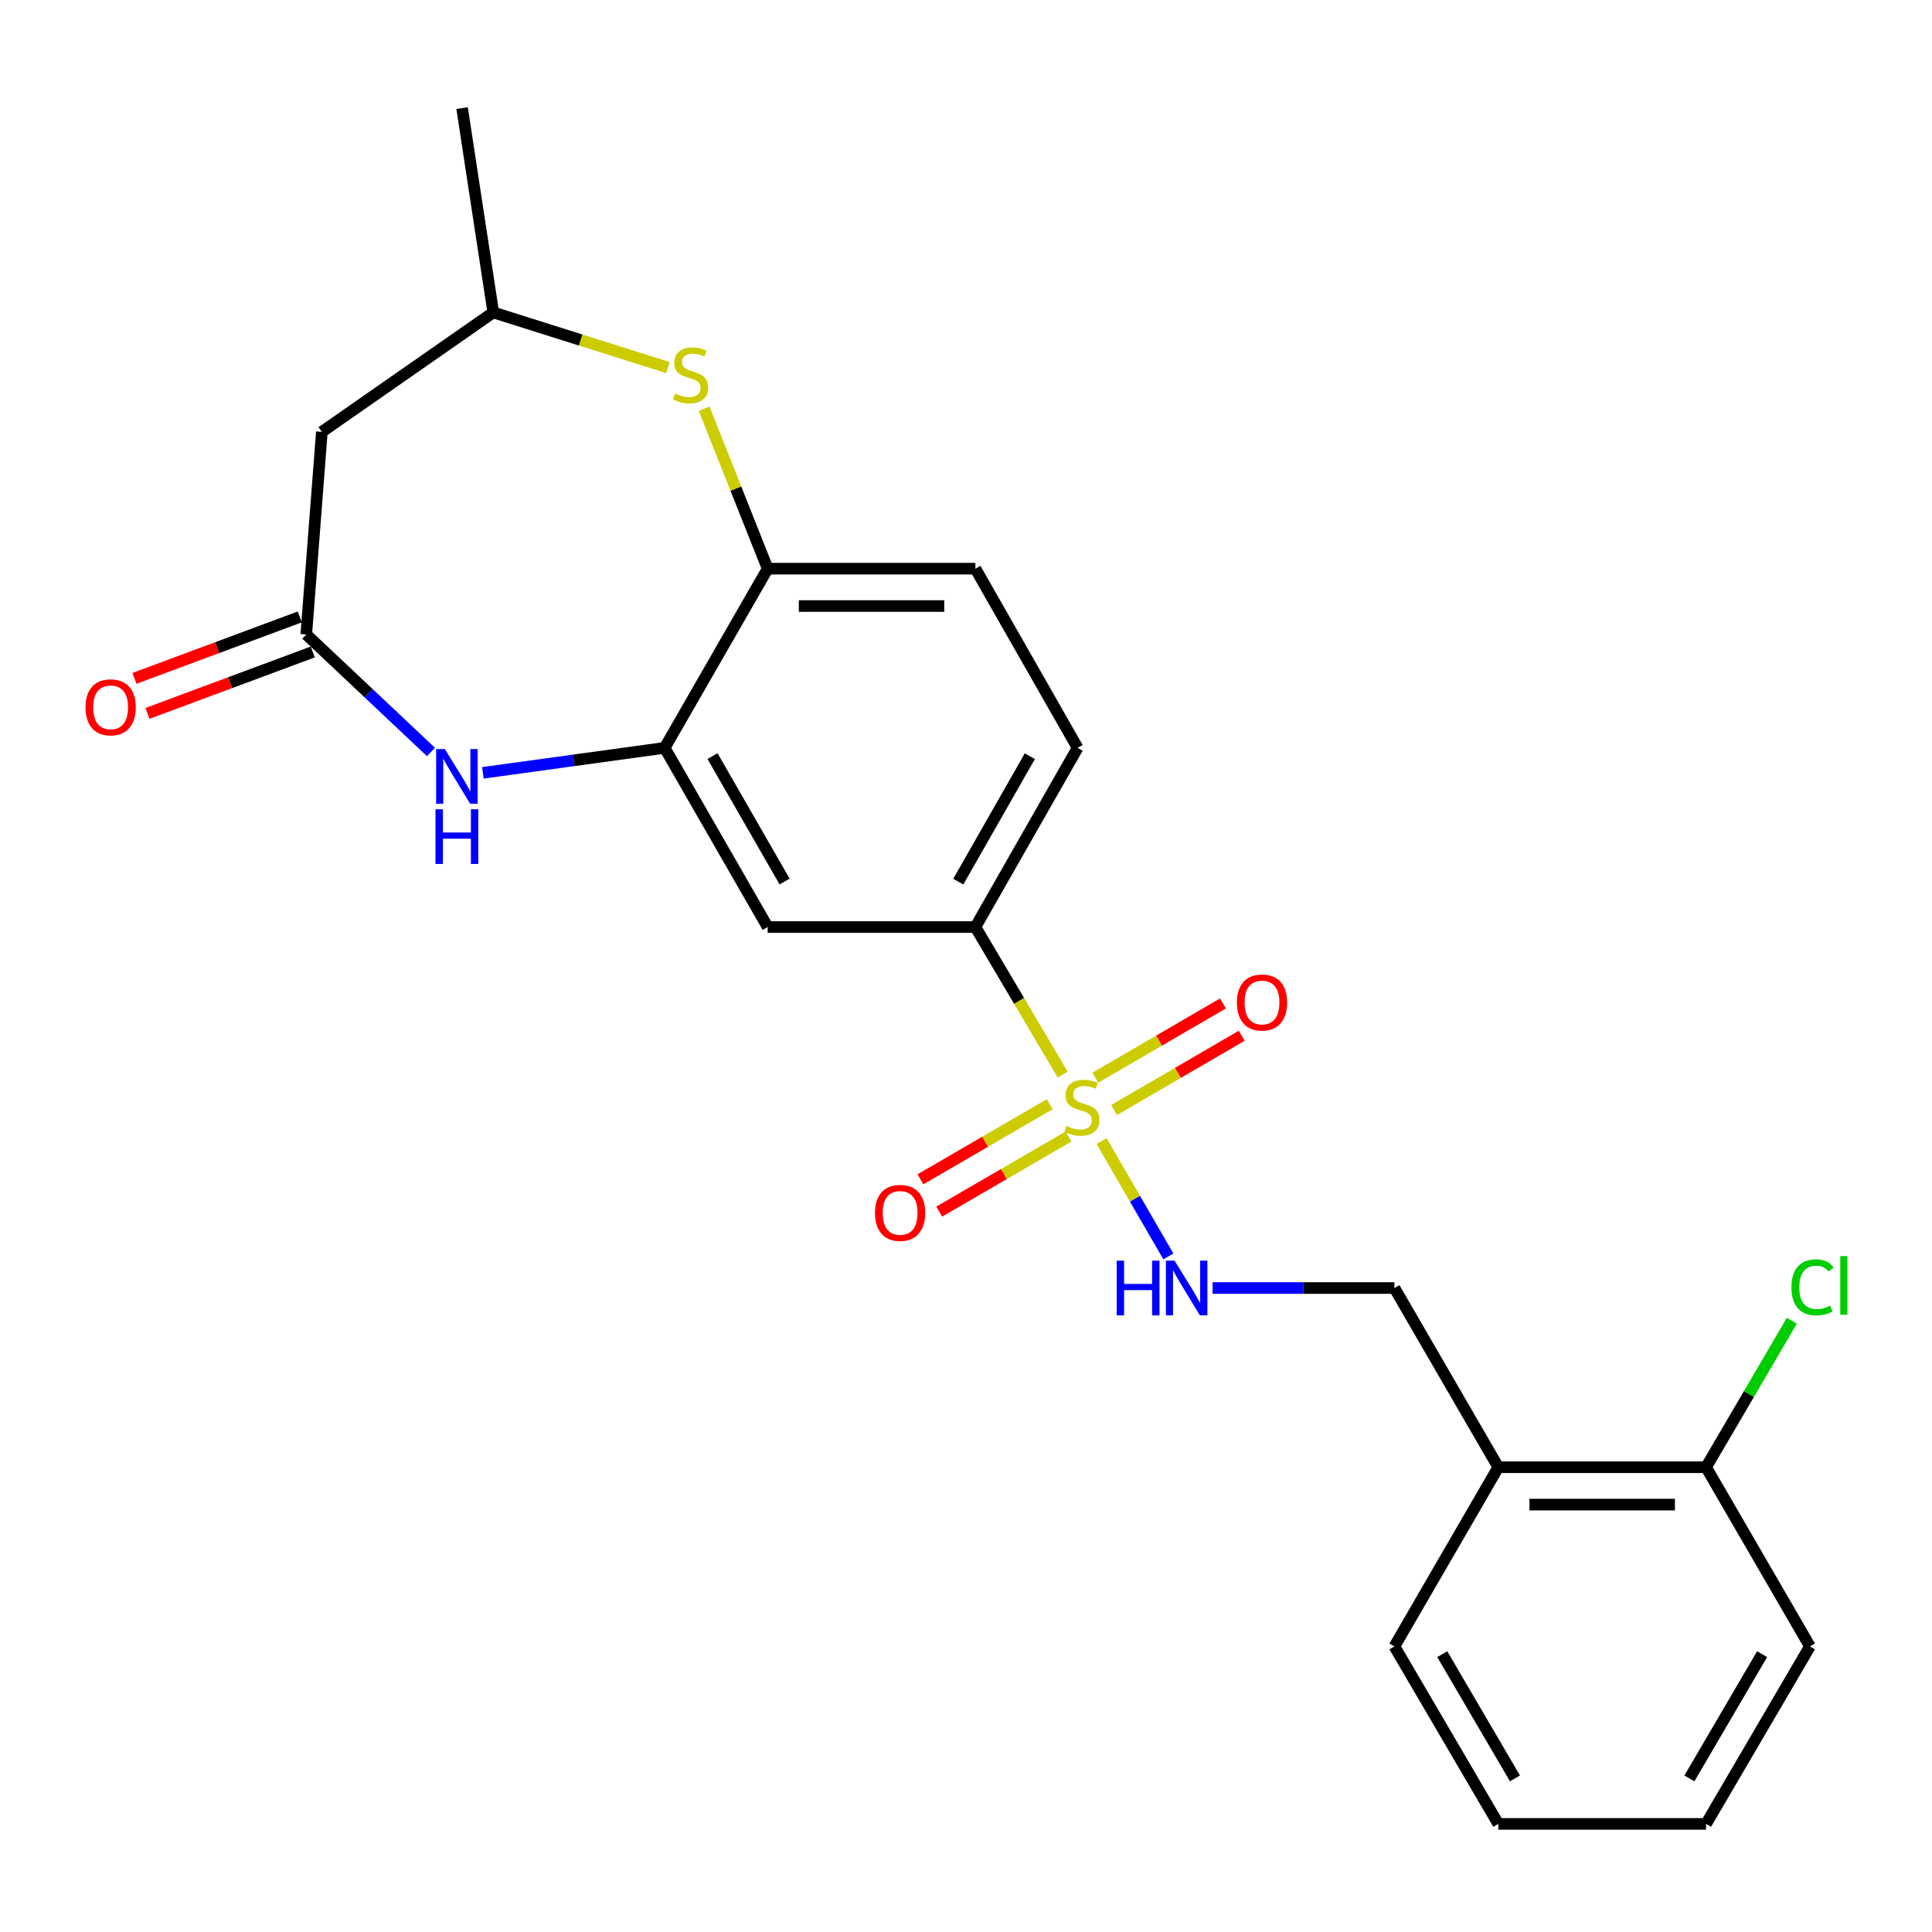 <?xml version='1.0' encoding='iso-8859-1'?>
<svg version='1.1' baseProfile='full'
              xmlns='http://www.w3.org/2000/svg'
                      xmlns:rdkit='http://www.rdkit.org/xml'
                      xmlns:xlink='http://www.w3.org/1999/xlink'
                  xml:space='preserve'
width='1000px' height='1000px' viewBox='0 0 1000 1000'>
<!-- END OF HEADER -->
<rect style='opacity:1.0;fill:#FFFFFF;stroke:none' width='1000' height='1000' x='0' y='0'> </rect>
<path class='bond-3' d='M 550.052,556.213 L 527.459,518.023' style='fill:none;fill-rule:evenodd;stroke:#CCCC00;stroke-width:6px;stroke-linecap:butt;stroke-linejoin:miter;stroke-opacity:1' />
<path class='bond-3' d='M 527.459,518.023 L 504.866,479.833' style='fill:none;fill-rule:evenodd;stroke:#000000;stroke-width:6px;stroke-linecap:butt;stroke-linejoin:miter;stroke-opacity:1' />
<path class='bond-5' d='M 570.187,590.625 L 587.465,620.473' style='fill:none;fill-rule:evenodd;stroke:#CCCC00;stroke-width:6px;stroke-linecap:butt;stroke-linejoin:miter;stroke-opacity:1' />
<path class='bond-5' d='M 587.465,620.473 L 604.744,650.321' style='fill:none;fill-rule:evenodd;stroke:#0000FF;stroke-width:6px;stroke-linecap:butt;stroke-linejoin:miter;stroke-opacity:1' />
<path class='bond-9' d='M 576.646,574.547 L 609.679,555.326' style='fill:none;fill-rule:evenodd;stroke:#CCCC00;stroke-width:6px;stroke-linecap:butt;stroke-linejoin:miter;stroke-opacity:1' />
<path class='bond-9' d='M 609.679,555.326 L 642.712,536.106' style='fill:none;fill-rule:evenodd;stroke:#FF0000;stroke-width:6px;stroke-linecap:butt;stroke-linejoin:miter;stroke-opacity:1' />
<path class='bond-9' d='M 566.919,557.831 L 599.953,538.61' style='fill:none;fill-rule:evenodd;stroke:#CCCC00;stroke-width:6px;stroke-linecap:butt;stroke-linejoin:miter;stroke-opacity:1' />
<path class='bond-9' d='M 599.953,538.61 L 632.986,519.39' style='fill:none;fill-rule:evenodd;stroke:#FF0000;stroke-width:6px;stroke-linecap:butt;stroke-linejoin:miter;stroke-opacity:1' />
<path class='bond-10' d='M 543.349,571.534 L 509.884,590.973' style='fill:none;fill-rule:evenodd;stroke:#CCCC00;stroke-width:6px;stroke-linecap:butt;stroke-linejoin:miter;stroke-opacity:1' />
<path class='bond-10' d='M 509.884,590.973 L 476.419,610.413' style='fill:none;fill-rule:evenodd;stroke:#FF0000;stroke-width:6px;stroke-linecap:butt;stroke-linejoin:miter;stroke-opacity:1' />
<path class='bond-10' d='M 553.063,588.257 L 519.598,607.697' style='fill:none;fill-rule:evenodd;stroke:#CCCC00;stroke-width:6px;stroke-linecap:butt;stroke-linejoin:miter;stroke-opacity:1' />
<path class='bond-10' d='M 519.598,607.697 L 486.133,627.136' style='fill:none;fill-rule:evenodd;stroke:#FF0000;stroke-width:6px;stroke-linecap:butt;stroke-linejoin:miter;stroke-opacity:1' />
<path class='bond-0' d='M 249.946,400.022 L 296.99,393.554' style='fill:none;fill-rule:evenodd;stroke:#0000FF;stroke-width:6px;stroke-linecap:butt;stroke-linejoin:miter;stroke-opacity:1' />
<path class='bond-0' d='M 296.99,393.554 L 344.033,387.087' style='fill:none;fill-rule:evenodd;stroke:#000000;stroke-width:6px;stroke-linecap:butt;stroke-linejoin:miter;stroke-opacity:1' />
<path class='bond-2' d='M 223.074,389.226 L 190.797,358.808' style='fill:none;fill-rule:evenodd;stroke:#0000FF;stroke-width:6px;stroke-linecap:butt;stroke-linejoin:miter;stroke-opacity:1' />
<path class='bond-2' d='M 190.797,358.808 L 158.52,328.39' style='fill:none;fill-rule:evenodd;stroke:#000000;stroke-width:6px;stroke-linecap:butt;stroke-linejoin:miter;stroke-opacity:1' />
<path class='bond-1' d='M 344.033,387.087 L 397.347,479.833' style='fill:none;fill-rule:evenodd;stroke:#000000;stroke-width:6px;stroke-linecap:butt;stroke-linejoin:miter;stroke-opacity:1' />
<path class='bond-1' d='M 368.797,391.36 L 406.117,456.282' style='fill:none;fill-rule:evenodd;stroke:#000000;stroke-width:6px;stroke-linecap:butt;stroke-linejoin:miter;stroke-opacity:1' />
<path class='bond-24' d='M 344.033,387.087 L 397.347,294.341' style='fill:none;fill-rule:evenodd;stroke:#000000;stroke-width:6px;stroke-linecap:butt;stroke-linejoin:miter;stroke-opacity:1' />
<path class='bond-8' d='M 158.52,328.39 L 166.589,223.546' style='fill:none;fill-rule:evenodd;stroke:#000000;stroke-width:6px;stroke-linecap:butt;stroke-linejoin:miter;stroke-opacity:1' />
<path class='bond-14' d='M 155.151,319.326 L 112.373,335.227' style='fill:none;fill-rule:evenodd;stroke:#000000;stroke-width:6px;stroke-linecap:butt;stroke-linejoin:miter;stroke-opacity:1' />
<path class='bond-14' d='M 112.373,335.227 L 69.596,351.128' style='fill:none;fill-rule:evenodd;stroke:#FF0000;stroke-width:6px;stroke-linecap:butt;stroke-linejoin:miter;stroke-opacity:1' />
<path class='bond-14' d='M 161.889,337.454 L 119.112,353.355' style='fill:none;fill-rule:evenodd;stroke:#000000;stroke-width:6px;stroke-linecap:butt;stroke-linejoin:miter;stroke-opacity:1' />
<path class='bond-14' d='M 119.112,353.355 L 76.334,369.256' style='fill:none;fill-rule:evenodd;stroke:#FF0000;stroke-width:6px;stroke-linecap:butt;stroke-linejoin:miter;stroke-opacity:1' />
<path class='bond-6' d='M 504.866,479.833 L 397.347,479.833' style='fill:none;fill-rule:evenodd;stroke:#000000;stroke-width:6px;stroke-linecap:butt;stroke-linejoin:miter;stroke-opacity:1' />
<path class='bond-16' d='M 504.866,479.833 L 557.772,387.087' style='fill:none;fill-rule:evenodd;stroke:#000000;stroke-width:6px;stroke-linecap:butt;stroke-linejoin:miter;stroke-opacity:1' />
<path class='bond-16' d='M 496.003,456.338 L 533.037,391.416' style='fill:none;fill-rule:evenodd;stroke:#000000;stroke-width:6px;stroke-linecap:butt;stroke-linejoin:miter;stroke-opacity:1' />
<path class='bond-4' d='M 364.458,211.547 L 380.902,252.944' style='fill:none;fill-rule:evenodd;stroke:#CCCC00;stroke-width:6px;stroke-linecap:butt;stroke-linejoin:miter;stroke-opacity:1' />
<path class='bond-4' d='M 380.902,252.944 L 397.347,294.341' style='fill:none;fill-rule:evenodd;stroke:#000000;stroke-width:6px;stroke-linecap:butt;stroke-linejoin:miter;stroke-opacity:1' />
<path class='bond-12' d='M 345.716,190.254 L 300.516,175.983' style='fill:none;fill-rule:evenodd;stroke:#CCCC00;stroke-width:6px;stroke-linecap:butt;stroke-linejoin:miter;stroke-opacity:1' />
<path class='bond-12' d='M 300.516,175.983 L 255.316,161.712' style='fill:none;fill-rule:evenodd;stroke:#000000;stroke-width:6px;stroke-linecap:butt;stroke-linejoin:miter;stroke-opacity:1' />
<path class='bond-13' d='M 627.641,666.678 L 674.697,666.678' style='fill:none;fill-rule:evenodd;stroke:#0000FF;stroke-width:6px;stroke-linecap:butt;stroke-linejoin:miter;stroke-opacity:1' />
<path class='bond-13' d='M 674.697,666.678 L 721.753,666.678' style='fill:none;fill-rule:evenodd;stroke:#000000;stroke-width:6px;stroke-linecap:butt;stroke-linejoin:miter;stroke-opacity:1' />
<path class='bond-7' d='M 397.347,294.341 L 504.866,294.341' style='fill:none;fill-rule:evenodd;stroke:#000000;stroke-width:6px;stroke-linecap:butt;stroke-linejoin:miter;stroke-opacity:1' />
<path class='bond-7' d='M 413.475,313.681 L 488.739,313.681' style='fill:none;fill-rule:evenodd;stroke:#000000;stroke-width:6px;stroke-linecap:butt;stroke-linejoin:miter;stroke-opacity:1' />
<path class='bond-26' d='M 166.589,223.546 L 255.316,161.712' style='fill:none;fill-rule:evenodd;stroke:#000000;stroke-width:6px;stroke-linecap:butt;stroke-linejoin:miter;stroke-opacity:1' />
<path class='bond-11' d='M 775.519,759.435 L 721.753,666.678' style='fill:none;fill-rule:evenodd;stroke:#000000;stroke-width:6px;stroke-linecap:butt;stroke-linejoin:miter;stroke-opacity:1' />
<path class='bond-15' d='M 775.519,759.435 L 883.059,759.435' style='fill:none;fill-rule:evenodd;stroke:#000000;stroke-width:6px;stroke-linecap:butt;stroke-linejoin:miter;stroke-opacity:1' />
<path class='bond-15' d='M 791.65,778.775 L 866.928,778.775' style='fill:none;fill-rule:evenodd;stroke:#000000;stroke-width:6px;stroke-linecap:butt;stroke-linejoin:miter;stroke-opacity:1' />
<path class='bond-19' d='M 775.519,759.435 L 721.753,852.181' style='fill:none;fill-rule:evenodd;stroke:#000000;stroke-width:6px;stroke-linecap:butt;stroke-linejoin:miter;stroke-opacity:1' />
<path class='bond-21' d='M 255.316,161.712 L 239.178,55.954' style='fill:none;fill-rule:evenodd;stroke:#000000;stroke-width:6px;stroke-linecap:butt;stroke-linejoin:miter;stroke-opacity:1' />
<path class='bond-18' d='M 883.059,759.435 L 905.261,721.518' style='fill:none;fill-rule:evenodd;stroke:#000000;stroke-width:6px;stroke-linecap:butt;stroke-linejoin:miter;stroke-opacity:1' />
<path class='bond-18' d='M 905.261,721.518 L 927.462,683.601' style='fill:none;fill-rule:evenodd;stroke:#00CC00;stroke-width:6px;stroke-linecap:butt;stroke-linejoin:miter;stroke-opacity:1' />
<path class='bond-20' d='M 883.059,759.435 L 936.825,852.181' style='fill:none;fill-rule:evenodd;stroke:#000000;stroke-width:6px;stroke-linecap:butt;stroke-linejoin:miter;stroke-opacity:1' />
<path class='bond-17' d='M 557.772,387.087 L 504.866,294.341' style='fill:none;fill-rule:evenodd;stroke:#000000;stroke-width:6px;stroke-linecap:butt;stroke-linejoin:miter;stroke-opacity:1' />
<path class='bond-22' d='M 721.753,852.181 L 775.519,944.046' style='fill:none;fill-rule:evenodd;stroke:#000000;stroke-width:6px;stroke-linecap:butt;stroke-linejoin:miter;stroke-opacity:1' />
<path class='bond-22' d='M 746.51,856.192 L 784.145,920.497' style='fill:none;fill-rule:evenodd;stroke:#000000;stroke-width:6px;stroke-linecap:butt;stroke-linejoin:miter;stroke-opacity:1' />
<path class='bond-25' d='M 936.825,852.181 L 883.059,944.046' style='fill:none;fill-rule:evenodd;stroke:#000000;stroke-width:6px;stroke-linecap:butt;stroke-linejoin:miter;stroke-opacity:1' />
<path class='bond-25' d='M 912.068,856.192 L 874.433,920.497' style='fill:none;fill-rule:evenodd;stroke:#000000;stroke-width:6px;stroke-linecap:butt;stroke-linejoin:miter;stroke-opacity:1' />
<path class='bond-23' d='M 775.519,944.046 L 883.059,944.046' style='fill:none;fill-rule:evenodd;stroke:#000000;stroke-width:6px;stroke-linecap:butt;stroke-linejoin:miter;stroke-opacity:1' />
<path  class='atom-0' d='M 552.007 582.761
Q 552.327 582.881, 553.647 583.441
Q 554.967 584.001, 556.407 584.361
Q 557.887 584.681, 559.327 584.681
Q 562.007 584.681, 563.567 583.401
Q 565.127 582.081, 565.127 579.801
Q 565.127 578.241, 564.327 577.281
Q 563.567 576.321, 562.367 575.801
Q 561.167 575.281, 559.167 574.681
Q 556.647 573.921, 555.127 573.201
Q 553.647 572.481, 552.567 570.961
Q 551.527 569.441, 551.527 566.881
Q 551.527 563.321, 553.927 561.121
Q 556.367 558.921, 561.167 558.921
Q 564.447 558.921, 568.167 560.481
L 567.247 563.561
Q 563.847 562.161, 561.287 562.161
Q 558.527 562.161, 557.007 563.321
Q 555.487 564.441, 555.527 566.401
Q 555.527 567.921, 556.287 568.841
Q 557.087 569.761, 558.207 570.281
Q 559.367 570.801, 561.287 571.401
Q 563.847 572.201, 565.367 573.001
Q 566.887 573.801, 567.967 575.441
Q 569.087 577.041, 569.087 579.801
Q 569.087 583.721, 566.447 585.841
Q 563.847 587.921, 559.487 587.921
Q 556.967 587.921, 555.047 587.361
Q 553.167 586.841, 550.927 585.921
L 552.007 582.761
' fill='#CCCC00'/>
<path  class='atom-1' d='M 230.232 387.711
L 239.512 402.711
Q 240.432 404.191, 241.912 406.871
Q 243.392 409.551, 243.472 409.711
L 243.472 387.711
L 247.232 387.711
L 247.232 416.031
L 243.352 416.031
L 233.392 399.631
Q 232.232 397.711, 230.992 395.511
Q 229.792 393.311, 229.432 392.631
L 229.432 416.031
L 225.752 416.031
L 225.752 387.711
L 230.232 387.711
' fill='#0000FF'/>
<path  class='atom-1' d='M 225.412 418.863
L 229.252 418.863
L 229.252 430.903
L 243.732 430.903
L 243.732 418.863
L 247.572 418.863
L 247.572 447.183
L 243.732 447.183
L 243.732 434.103
L 229.252 434.103
L 229.252 447.183
L 225.412 447.183
L 225.412 418.863
' fill='#0000FF'/>
<path  class='atom-5' d='M 349.474 203.687
Q 349.794 203.807, 351.114 204.367
Q 352.434 204.927, 353.874 205.287
Q 355.354 205.607, 356.794 205.607
Q 359.474 205.607, 361.034 204.327
Q 362.594 203.007, 362.594 200.727
Q 362.594 199.167, 361.794 198.207
Q 361.034 197.247, 359.834 196.727
Q 358.634 196.207, 356.634 195.607
Q 354.114 194.847, 352.594 194.127
Q 351.114 193.407, 350.034 191.887
Q 348.994 190.367, 348.994 187.807
Q 348.994 184.247, 351.394 182.047
Q 353.834 179.847, 358.634 179.847
Q 361.914 179.847, 365.634 181.407
L 364.714 184.487
Q 361.314 183.087, 358.754 183.087
Q 355.994 183.087, 354.474 184.247
Q 352.954 185.367, 352.994 187.327
Q 352.994 188.847, 353.754 189.767
Q 354.554 190.687, 355.674 191.207
Q 356.834 191.727, 358.754 192.327
Q 361.314 193.127, 362.834 193.927
Q 364.354 194.727, 365.434 196.367
Q 366.554 197.967, 366.554 200.727
Q 366.554 204.647, 363.914 206.767
Q 361.314 208.847, 356.954 208.847
Q 354.434 208.847, 352.514 208.287
Q 350.634 207.767, 348.394 206.847
L 349.474 203.687
' fill='#CCCC00'/>
<path  class='atom-6' d='M 577.992 652.518
L 581.832 652.518
L 581.832 664.558
L 596.312 664.558
L 596.312 652.518
L 600.152 652.518
L 600.152 680.838
L 596.312 680.838
L 596.312 667.758
L 581.832 667.758
L 581.832 680.838
L 577.992 680.838
L 577.992 652.518
' fill='#0000FF'/>
<path  class='atom-6' d='M 607.952 652.518
L 617.232 667.518
Q 618.152 668.998, 619.632 671.678
Q 621.112 674.358, 621.192 674.518
L 621.192 652.518
L 624.952 652.518
L 624.952 680.838
L 621.072 680.838
L 611.112 664.438
Q 609.952 662.518, 608.712 660.318
Q 607.512 658.118, 607.152 657.438
L 607.152 680.838
L 603.472 680.838
L 603.472 652.518
L 607.952 652.518
' fill='#0000FF'/>
<path  class='atom-10' d='M 640.204 518.893
Q 640.204 512.093, 643.564 508.293
Q 646.924 504.493, 653.204 504.493
Q 659.484 504.493, 662.844 508.293
Q 666.204 512.093, 666.204 518.893
Q 666.204 525.773, 662.804 529.693
Q 659.404 533.573, 653.204 533.573
Q 646.964 533.573, 643.564 529.693
Q 640.204 525.813, 640.204 518.893
M 653.204 530.373
Q 657.524 530.373, 659.844 527.493
Q 662.204 524.573, 662.204 518.893
Q 662.204 513.333, 659.844 510.533
Q 657.524 507.693, 653.204 507.693
Q 648.884 507.693, 646.524 510.493
Q 644.204 513.293, 644.204 518.893
Q 644.204 524.613, 646.524 527.493
Q 648.884 530.373, 653.204 530.373
' fill='#FF0000'/>
<path  class='atom-11' d='M 452.896 627.788
Q 452.896 620.988, 456.256 617.188
Q 459.616 613.388, 465.896 613.388
Q 472.176 613.388, 475.536 617.188
Q 478.896 620.988, 478.896 627.788
Q 478.896 634.668, 475.496 638.588
Q 472.096 642.468, 465.896 642.468
Q 459.656 642.468, 456.256 638.588
Q 452.896 634.708, 452.896 627.788
M 465.896 639.268
Q 470.216 639.268, 472.536 636.388
Q 474.896 633.468, 474.896 627.788
Q 474.896 622.228, 472.536 619.428
Q 470.216 616.588, 465.896 616.588
Q 461.576 616.588, 459.216 619.388
Q 456.896 622.188, 456.896 627.788
Q 456.896 633.508, 459.216 636.388
Q 461.576 639.268, 465.896 639.268
' fill='#FF0000'/>
<path  class='atom-15' d='M 44.264 366.108
Q 44.264 359.308, 47.624 355.508
Q 50.984 351.708, 57.264 351.708
Q 63.544 351.708, 66.904 355.508
Q 70.264 359.308, 70.264 366.108
Q 70.264 372.988, 66.865 376.908
Q 63.465 380.788, 57.264 380.788
Q 51.025 380.788, 47.624 376.908
Q 44.264 373.028, 44.264 366.108
M 57.264 377.588
Q 61.584 377.588, 63.904 374.708
Q 66.264 371.788, 66.264 366.108
Q 66.264 360.548, 63.904 357.748
Q 61.584 354.908, 57.264 354.908
Q 52.944 354.908, 50.584 357.708
Q 48.264 360.508, 48.264 366.108
Q 48.264 371.828, 50.584 374.708
Q 52.944 377.588, 57.264 377.588
' fill='#FF0000'/>
<path  class='atom-19' d='M 927.237 666.315
Q 927.237 659.275, 930.517 655.595
Q 933.837 651.875, 940.117 651.875
Q 945.957 651.875, 949.077 655.995
L 946.437 658.155
Q 944.157 655.155, 940.117 655.155
Q 935.837 655.155, 933.557 658.035
Q 931.317 660.875, 931.317 666.315
Q 931.317 671.915, 933.637 674.795
Q 935.997 677.675, 940.557 677.675
Q 943.677 677.675, 947.317 675.795
L 948.437 678.795
Q 946.957 679.755, 944.717 680.315
Q 942.477 680.875, 939.997 680.875
Q 933.837 680.875, 930.517 677.115
Q 927.237 673.355, 927.237 666.315
' fill='#00CC00'/>
<path  class='atom-19' d='M 952.517 650.155
L 956.197 650.155
L 956.197 680.515
L 952.517 680.515
L 952.517 650.155
' fill='#00CC00'/>
</svg>
